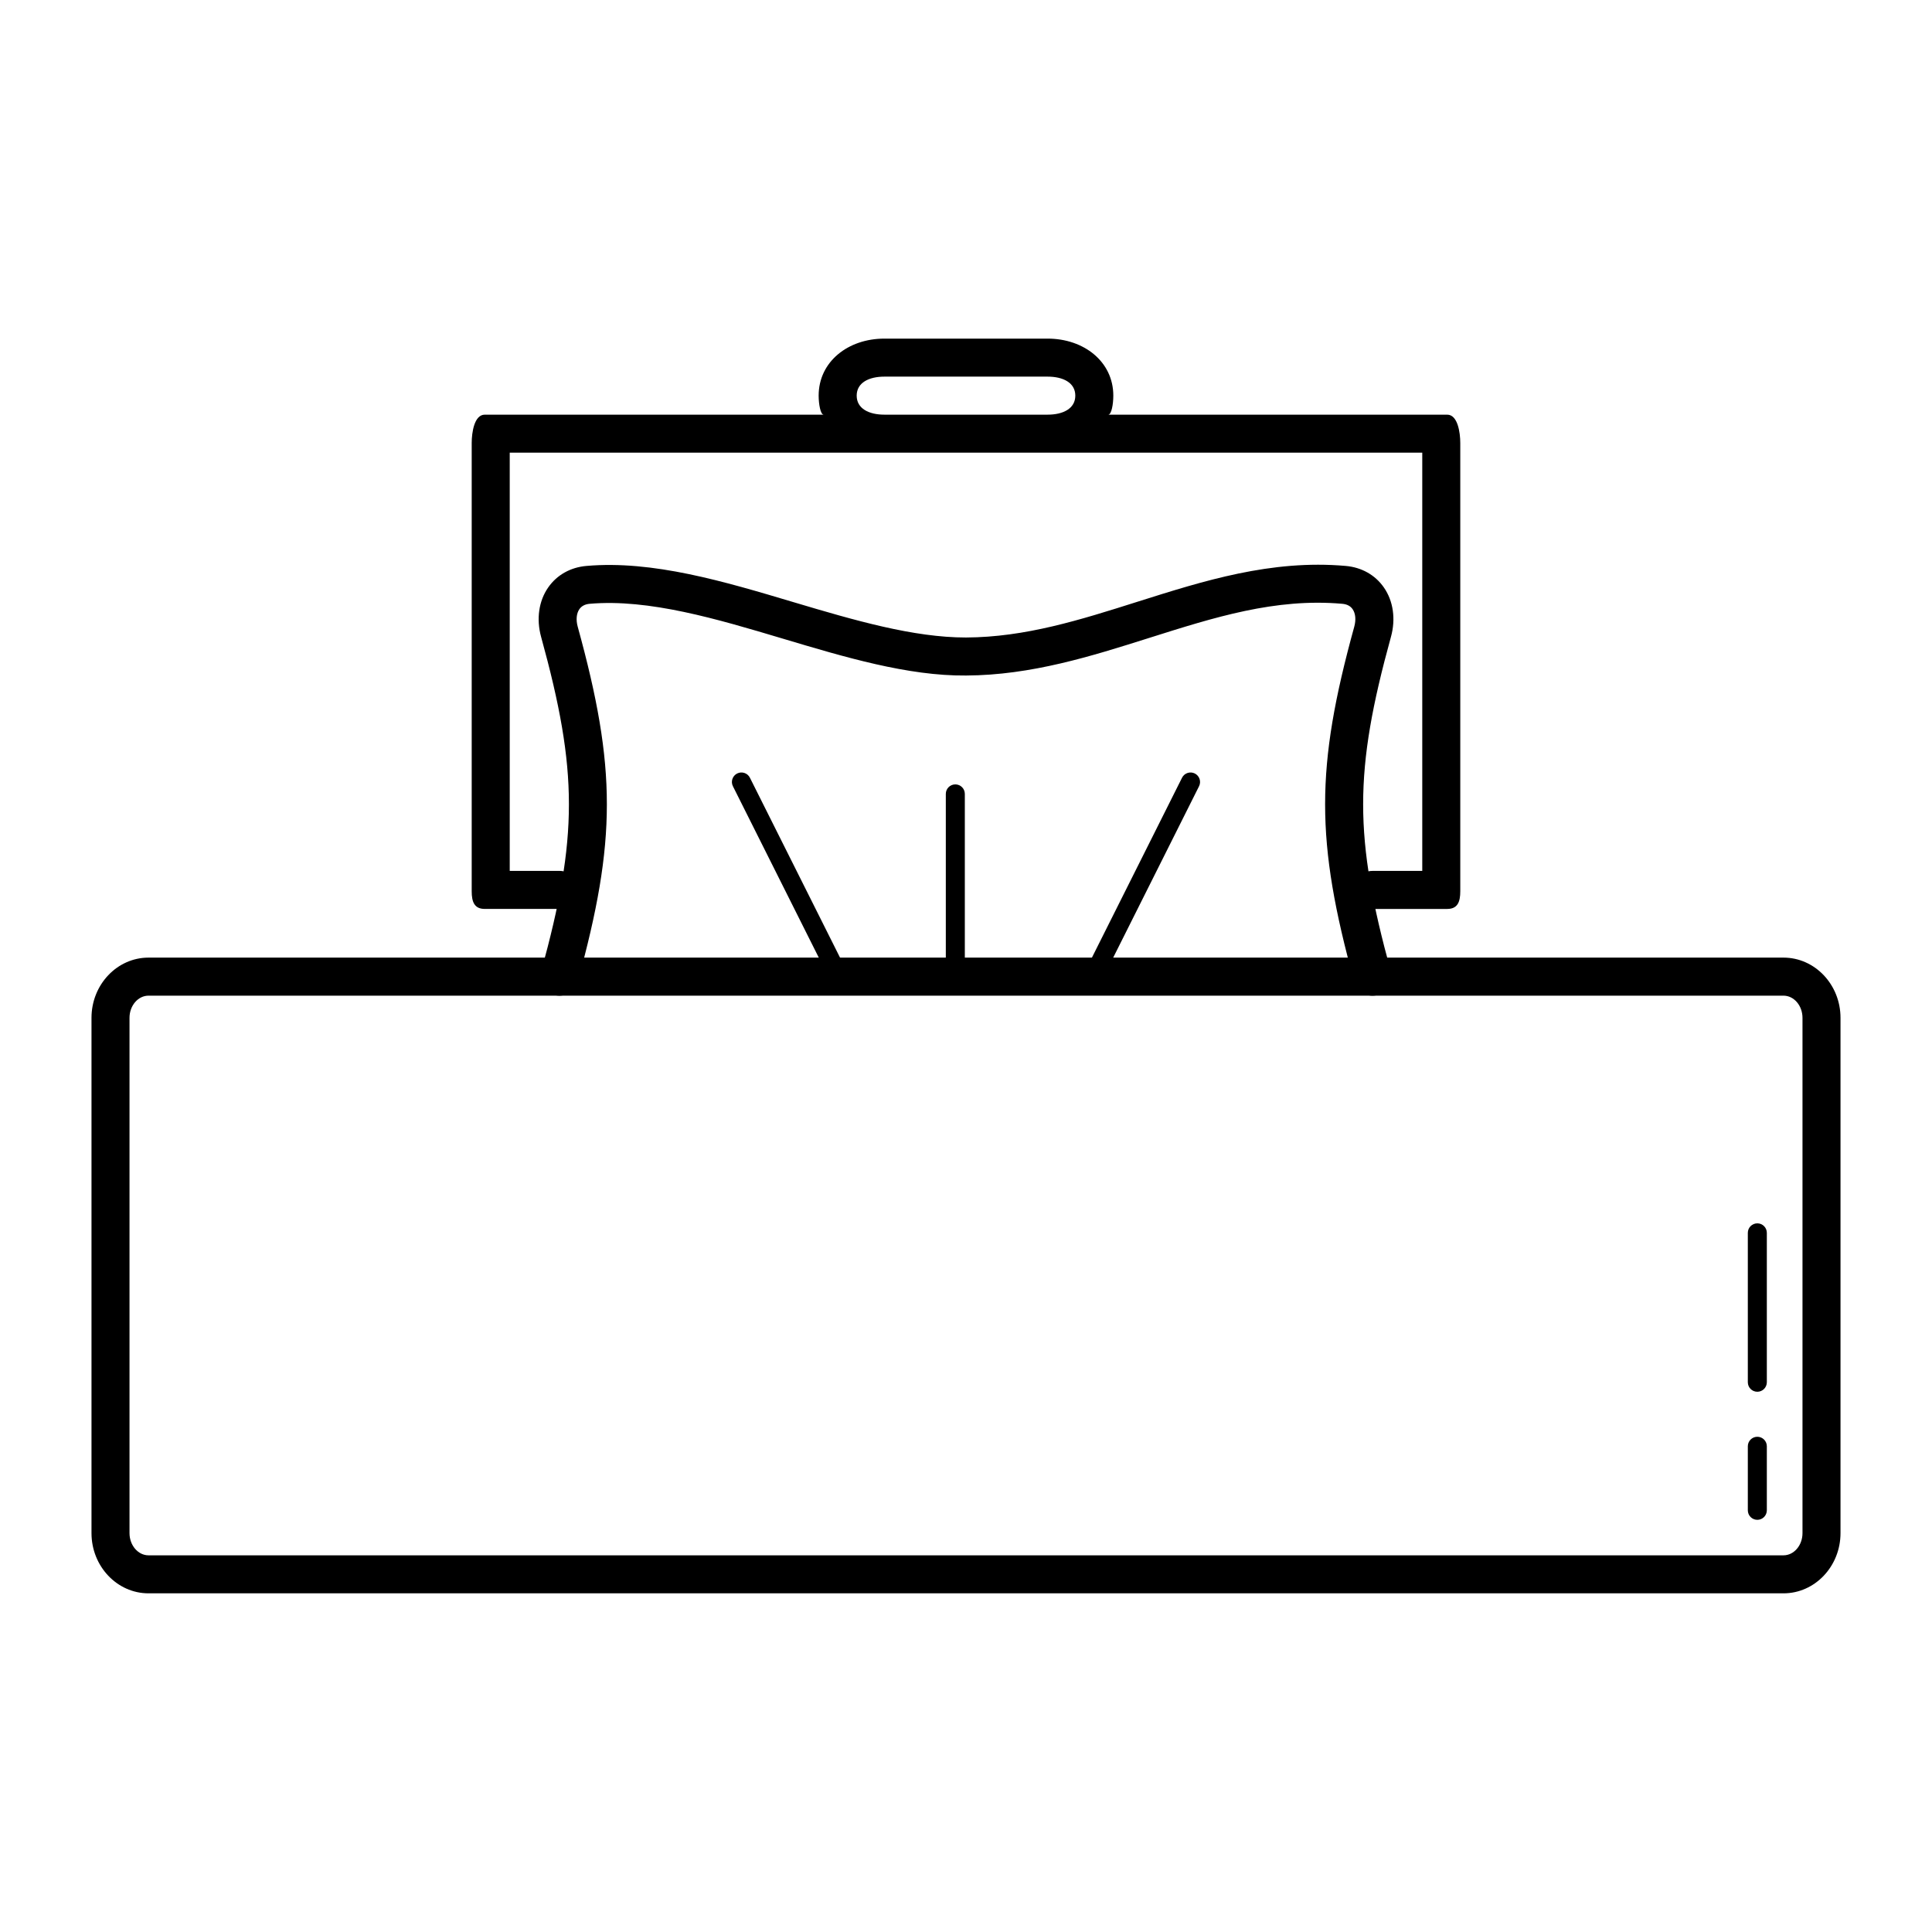 <?xml version="1.0" encoding="UTF-8"?>
<!-- Uploaded to: SVG Repo, www.svgrepo.com, Generator: SVG Repo Mixer Tools -->
<svg fill="#000000" width="800px" height="800px" version="1.1" viewBox="144 144 512 512" xmlns="http://www.w3.org/2000/svg">
 <g>
  <path d="m527.52 253.89h-89.82c0.863 0 1.34-2.816 1.34-5.039 0-9.02-7.809-15.113-17.402-15.113h-43.281c-9.598 0-17.406 6.098-17.406 15.113 0 2.223 0.484 5.039 1.34 5.039h-89.82c-2.785 0-3.465 4.731-3.465 7.512v118.79c0 2.781 0.68 4.684 3.465 4.684h19.84c2.781 0 5.039-2.258 5.039-5.039s-2.258-5.039-5.039-5.039l-13.227 0.004v-110.84h241.83v110.84h-13.227c-2.785 0-5.039 2.258-5.039 5.039s2.254 5.039 5.039 5.039h19.84c2.781-0.004 3.461-1.902 3.461-4.688v-118.79c0-2.781-0.68-7.512-3.465-7.512zm-156.49-5.039c0-3.461 3.285-5.039 7.332-5.039h43.281c4.039 0 7.324 1.578 7.324 5.039 0 3.461-3.285 5.039-7.324 5.039h-43.281c-4.051 0-7.332-1.578-7.332-5.039z"/>
  <path d="m507.74 407.87c-2.207 0-4.238-1.465-4.852-3.699-10.293-37.367-10.293-56.703 0-94.07 0.508-1.84 0.348-3.543-0.434-4.664-0.578-0.84-1.5-1.32-2.734-1.426-17.746-1.559-33.969 3.602-51.176 9.043-15.352 4.856-31.223 9.879-48.523 9.965-15.422 0.152-32.344-4.926-48.551-9.77-17.461-5.215-35.52-10.602-51.195-9.238-1.234 0.105-2.152 0.59-2.734 1.426-0.781 1.129-0.941 2.828-0.434 4.664 10.293 37.367 10.293 56.703 0 94.07-0.734 2.68-3.508 4.246-6.191 3.516-2.68-0.734-4.258-3.512-3.516-6.191 9.824-35.656 9.824-53.066 0-88.715-1.305-4.731-0.621-9.508 1.875-13.094 2.309-3.316 5.898-5.34 10.133-5.707 17.602-1.543 36.59 4.137 54.957 9.621 16.219 4.84 31.734 9.344 45.621 9.344 15.77-0.074 30.223-4.648 45.527-9.496 17.391-5.5 35.348-11.203 55.098-9.473 4.231 0.367 7.836 2.398 10.137 5.715 2.492 3.586 3.18 8.363 1.867 13.094-9.82 35.648-9.82 53.062 0 88.715 0.734 2.684-0.836 5.457-3.516 6.191-0.465 0.121-0.914 0.18-1.359 0.18z"/>
  <path d="m366.34 405.35c-0.926 0-1.812-0.508-2.258-1.391l-25.852-51.598c-0.625-1.246-0.117-2.754 1.125-3.379 1.254-0.621 2.762-0.117 3.379 1.125l25.852 51.602c0.625 1.246 0.117 2.754-1.125 3.379-0.359 0.176-0.742 0.262-1.121 0.262z"/>
  <path d="m433.66 405.35c-0.379 0-0.766-0.086-1.129-0.266-1.246-0.625-1.75-2.137-1.129-3.379l25.852-51.602c0.625-1.246 2.152-1.738 3.379-1.125 1.246 0.625 1.75 2.137 1.129 3.379l-25.852 51.602c-0.441 0.879-1.336 1.391-2.25 1.391z"/>
  <path d="m397.17 405.35c-1.391 0-2.519-1.129-2.519-2.519v-48.441c0-1.391 1.129-2.519 2.519-2.519s2.519 1.129 2.519 2.519v48.441c0 1.391-1.129 2.519-2.519 2.519z"/>
  <path d="m616.64 566.25h-433.28c-8.332 0-15.113-7.16-15.113-15.961v-136.55c0-8.801 6.781-15.961 15.113-15.961h433.28c8.332 0 15.113 7.16 15.113 15.961v136.55c0 8.805-6.781 15.961-15.113 15.961zm-433.28-158.39c-2.777 0-5.039 2.641-5.039 5.883v136.55c0.004 3.242 2.266 5.883 5.039 5.883h433.28c2.781 0 5.039-2.641 5.039-5.883v-136.55c0-3.246-2.258-5.883-5.039-5.883h-433.28z"/>
  <path d="m609.71 546.77c-1.391 0-2.519-1.129-2.519-2.519v-16.973c0-1.391 1.129-2.519 2.519-2.519 1.391 0 2.519 1.129 2.519 2.519v16.973c-0.004 1.391-1.129 2.519-2.519 2.519z"/>
  <path d="m609.71 512.83c-1.391 0-2.519-1.129-2.519-2.519v-39.594c0-1.391 1.129-2.519 2.519-2.519 1.391 0 2.519 1.129 2.519 2.519v39.594c-0.004 1.391-1.129 2.519-2.519 2.519z"/>
 </g>
</svg>